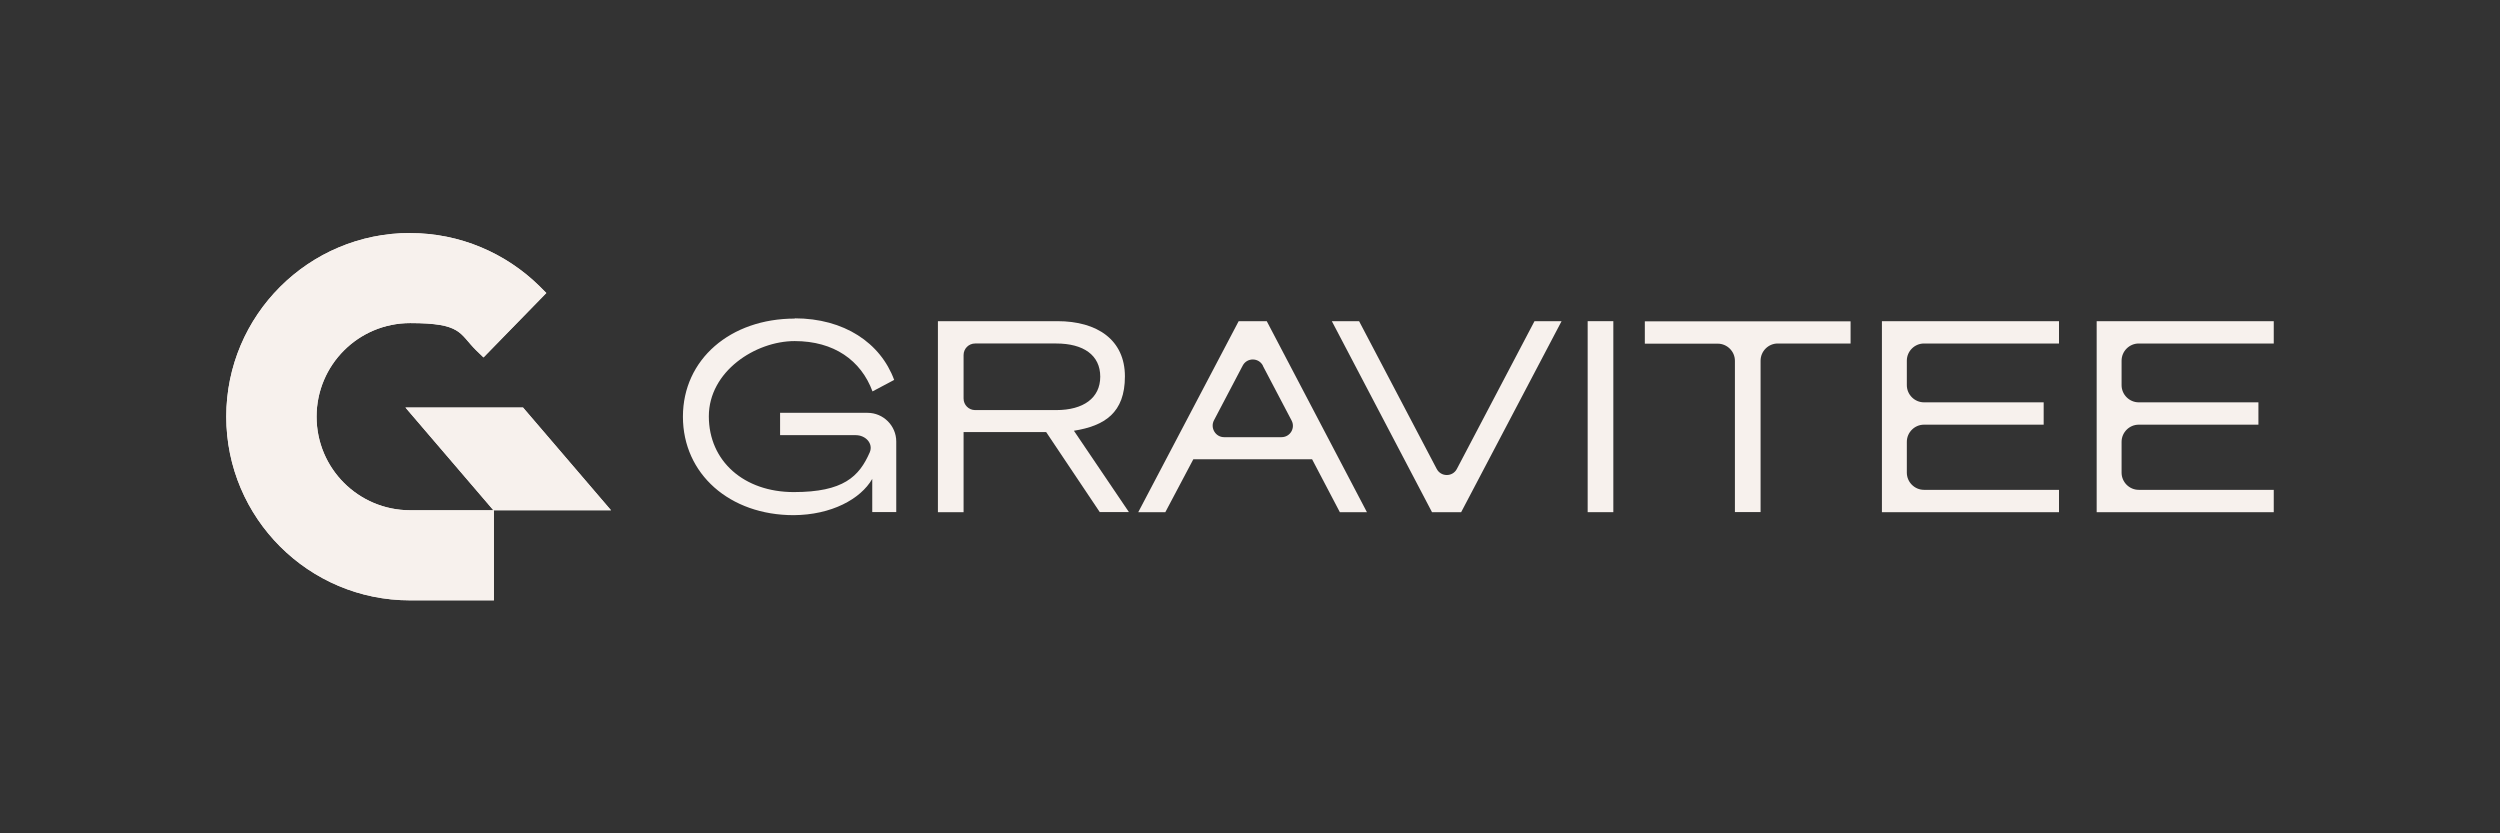 <?xml version="1.0" encoding="UTF-8"?>
<svg id="Layer_1" data-name="Layer 1" xmlns="http://www.w3.org/2000/svg" viewBox="0 0 300 100">
  <rect x="0" y="0" width="300" height="100" fill="#333333" stroke="none"/>
  <defs>
    <style>
      .cls-1 {
        fill: #f7f1ed;
      }

      .cls-2 {
        fill: #ece7e3;
      }
    </style>
  </defs>
  <path class="cls-2" d="M49.22,27.96c-12.19,0-22.07,9.88-22.07,22.04s9.88,22.04,22.04,22.04h10.08v-10.81h14.05l-10.56-12.33h-14.11l10.56,12.33h-9.99c-6.21,0-11.23-5.02-11.23-11.23s5.02-11.23,11.23-11.23,5.87,1.24,7.9,3.25l.9.87,7.54-7.73-.87-.87c-3.98-3.89-9.45-6.32-15.47-6.32Z"/>
  <path class="cls-1" d="M49.22,27.96c-12.19,0-22.07,9.88-22.07,22.04s9.88,22.04,22.04,22.04h10.08v-10.81h14.05l-10.56-12.33h-14.11l10.56,12.33h-9.99c-6.21,0-11.23-5.02-11.23-11.23s5.02-11.23,11.23-11.23,5.87,1.24,7.9,3.25l.9.87,7.54-7.73-.87-.87c-3.98-3.89-9.45-6.32-15.47-6.32Z"/>
  <path class="cls-1" d="M251.6,38.54h21.25v2.68h-16.2c-1.13,0-2.06.93-2.06,2.06v2.94c0,1.13.93,2.06,2.06,2.06h14.36v2.68h-14.36c-1.13,0-2.06.93-2.06,2.06v3.7c0,1.13.93,2.06,2.06,2.06h16.2v2.68h-21.25v-22.92Z"/>
  <path class="cls-1" d="M225.83,38.54h21.25v2.68h-16.2c-1.13,0-2.06.93-2.06,2.06v2.94c0,1.13.93,2.06,2.06,2.06h14.36v2.68h-14.36c-1.13,0-2.06.93-2.06,2.06v3.7c0,1.13.93,2.06,2.06,2.06h16.2v2.68h-21.25v-22.92Z"/>
  <path class="cls-1" d="M222.08,41.22h-8.75c-1.13,0-2.06.93-2.06,2.06v18.17h-3.08v-18.15c0-1.13-.93-2.06-2.06-2.06h-8.75v-2.68h24.69v2.68h0v-.03Z"/>
  <path class="cls-1" d="M193.6,38.54v22.92h-3.08v-22.92h3.08Z"/>
  <path class="cls-1" d="M175.34,61.46h-3.5l-12.02-22.92h3.27l9.31,17.72c.51.99,1.92.99,2.43,0l9.31-17.72h3.25l-12.05,22.92h0Z"/>
  <path class="cls-1" d="M148.65,38.54h3.36l12.02,22.92h-3.25l-3.33-6.35h-14.25l-3.36,6.35h-3.25l12.05-22.92h0ZM151.55,43.88c-.51-.99-1.92-.99-2.43,0l-3.44,6.55c-.48.9.17,2.03,1.21,2.03h6.89c1.04,0,1.69-1.1,1.21-2l-3.44-6.55h0v-.03Z"/>
  <path class="cls-1" d="M115.63,51.86v9.6h-3.08v-22.92h14.34c4.8,0,8.1,2.26,8.1,6.63s-2.43,5.93-6.12,6.52l6.6,9.76h-3.5l-6.43-9.6h-9.91ZM115.63,47.83c0,.76.62,1.38,1.38,1.38h9.74c3.25,0,5.28-1.44,5.28-4.01s-2-3.98-5.28-3.98h-9.74c-.76,0-1.38.62-1.38,1.38v5.25h0v-.03Z"/>
  <path class="cls-1" d="M95.36,38.2c5.93,0,10.3,2.94,11.94,7.39l-2.6,1.38c-1.38-3.73-4.63-6.04-9.34-6.04s-10.3,3.64-10.3,9.03,4.23,9.09,10.19,9.09,7.85-1.86,9.12-4.77c.45-1.07-.51-2.06-1.67-2.06h-9.09v-2.68h10.5c1.89,0,3.44,1.55,3.44,3.44v8.47h-2.88v-3.98c-1.41,2.43-4.91,4.32-9.43,4.35-7.68,0-13.29-4.94-13.29-11.82s5.7-11.77,13.43-11.77h0l-.03-.03Z"/>
</svg>